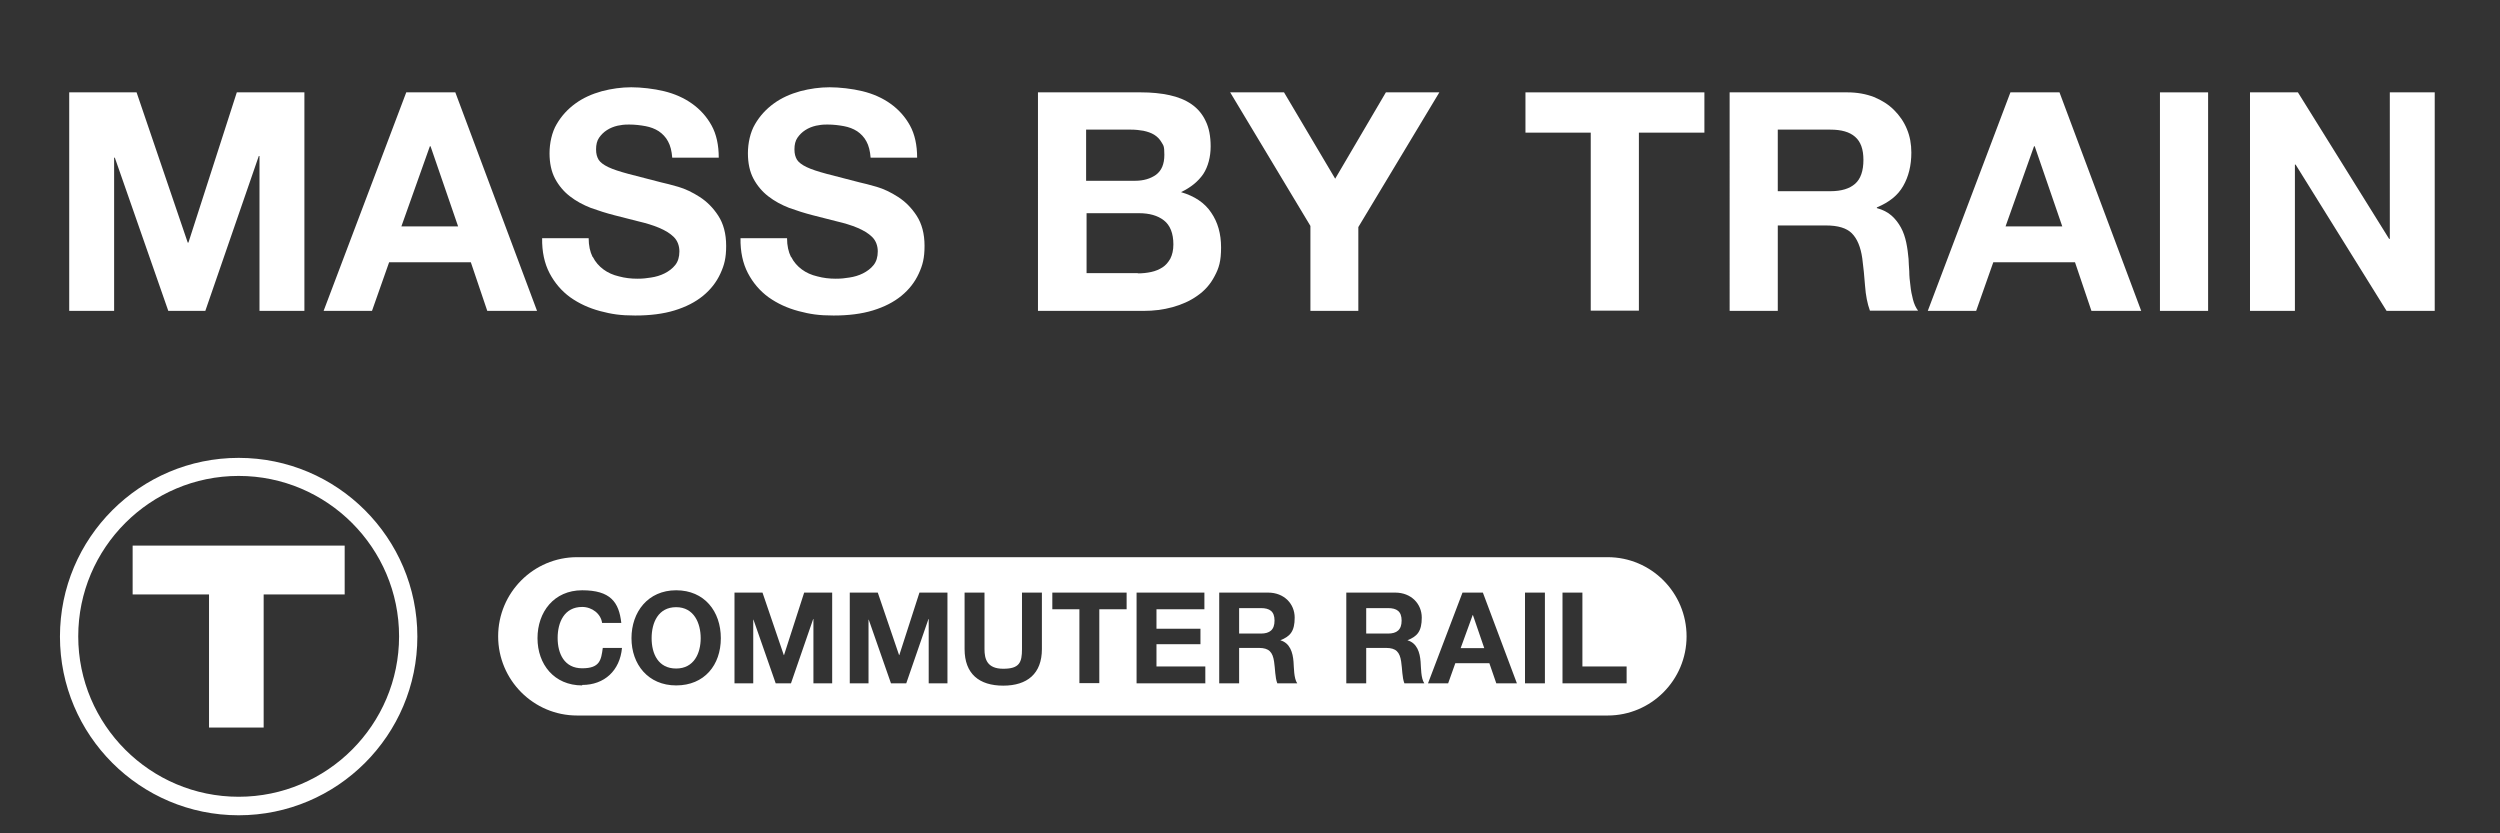 <?xml version="1.0" encoding="UTF-8"?>
<svg id="Layer_1" data-name="Layer 1" xmlns="http://www.w3.org/2000/svg" version="1.1" viewBox="0 0 1080 360">
  <rect x="0" y="0" width="1080" height="360" fill="#333333" stroke="none"/>
  <defs>
    <style>
      .cls-1 {
        fill: #fff;
        stroke-width: 0px;
      }
    </style>
  </defs>
  <g>
    <path class="cls-1" d="M103.1,352.2c-42.6,0-77.2-34.6-77.2-77.2s34.6-77.2,77.2-77.2,77.2,34.6,77.2,77.2-34.6,77.2-77.2,77.2ZM103.1,205.6c-38.2,0-69.3,31.1-69.3,69.3s31.1,69.3,69.3,69.3,69.3-31.1,69.3-69.3-31.1-69.3-69.3-69.3Z"/>
    <polygon class="cls-1" points="57.3 235.7 148.9 235.7 148.9 256.8 113.9 256.8 113.9 314.3 90.3 314.3 90.3 256.8 57.3 256.8 57.3 235.7 57.3 235.7"/>
    <g>
      <path class="cls-1" d="M599.6,262.7h-9.4v11h9.4c3.8,0,5.9-1.6,5.9-5.6s-2.1-5.4-5.9-5.4Z"/>
      <path class="cls-1" d="M544.7,262.7h-9.4v11h9.4c3.8,0,5.9-1.6,5.9-5.6s-2.1-5.4-5.9-5.4Z"/>
      <polygon class="cls-1" points="636.2 265.7 631 280 641.2 280 636.3 265.7 636.2 265.7"/>
      <path class="cls-1" d="M694.5,240.7H249.3c-18.8,0-34.1,15.3-34.1,34.2s15.3,34.2,34.1,34.2h445.2c18.8,0,34.1-15.3,34.1-34.2s-15.3-34.2-34.1-34.2ZM251.5,296.1c-12.1,0-19.3-9.1-19.3-20.4s7.1-20.7,19.3-20.7,15.9,5.1,16.9,14.1h-8.3c-.5-3.9-4.3-6.9-8.6-6.9-7.7,0-10.6,6.6-10.6,13.4s2.9,13.1,10.6,13.1,8.2-3.6,8.9-8.8h8.3c-.9,9.8-7.6,16-17.2,16ZM292.1,296.1c-12.1,0-19.3-9.1-19.3-20.4s7.1-20.7,19.3-20.7,19.3,9.1,19.3,20.7-7.1,20.4-19.3,20.4ZM359.5,295.2h-8.1v-27.8h-.1l-9.6,27.8h-6.6l-9.6-27.5h-.1v27.5h-8.1v-39.2h12.1l9.2,27h.1l8.7-27h12.1v39.2ZM409.3,295.2h-8.1v-27.8h-.1l-9.6,27.8h-6.6l-9.6-27.5h-.1v27.5h-8.1v-39.2h12.1l9.2,27h.1l8.7-27h12.1v39.2ZM450.1,280.4c0,10.6-6.3,15.8-16.7,15.8s-16.7-5.1-16.7-15.8v-24.4h8.6v24.4c0,4.3,1.1,8.5,8.1,8.5s8.1-2.7,8.1-8.5v-24.4h8.6v24.4ZM486.6,263.2h-11.7v31.9h-8.6v-31.9h-11.7v-7.2h32.1v7.2ZM520.8,295.2h-29.8v-39.2h29.3v7.2h-20.7v8.4h19v6.7h-19v9.6h21.1v7.2ZM551.8,295.2c-1-2.5-.9-6.3-1.4-9.4-.6-4.1-2.2-5.9-6.5-5.9h-8.6v15.3h-8.6v-39.2h21.1c7,0,11.5,4.9,11.5,10.8s-1.9,8.1-6.2,9.8h0c4.2,1.2,5.4,5.3,5.7,9.3.2,2.5.1,7.1,1.6,9.3h-8.6ZM606.7,295.2c-1-2.5-.9-6.3-1.4-9.4-.6-4.1-2.2-5.9-6.5-5.9h-8.6v15.3h-8.6v-39.2h21.1c7,0,11.5,4.9,11.5,10.8s-1.9,8.1-6.2,9.8h0c4.2,1.2,5.4,5.3,5.7,9.3.2,2.5.1,7.1,1.6,9.3h-8.6ZM646.4,295.2l-3-8.7h-14.7l-3.1,8.7h-8.7l14.9-39.2h8.8l14.7,39.2h-8.9ZM667.4,295.2h-8.6v-39.2h8.6v39.2ZM702.7,295.2h-27.7v-39.2h8.6v31.9h19.1v7.2Z"/>
      <path class="cls-1" d="M292.1,262.3c-7.7,0-10.6,6.6-10.6,13.4s2.9,13.1,10.6,13.1,10.6-6.6,10.6-13.1-2.9-13.4-10.6-13.4Z"/>
    </g>
  </g>
  <g>
    <path class="cls-1" d="M59,39.9l22.1,64.9h.3l20.9-64.9h29.2v94.4h-19.4v-66.9h-.3l-23.1,66.9h-16l-23.1-66.2h-.3v66.2h-19.4V39.9h29.2Z"/>
    <path class="cls-1" d="M196.7,39.9l35.3,94.4h-21.5l-7.1-21h-35.3l-7.4,21h-20.9l35.7-94.4h21.3ZM197.9,97.8l-11.9-34.6h-.3l-12.3,34.6h24.5Z"/>
    <path class="cls-1" d="M256.1,111c1.1,2.2,2.7,4,4.6,5.4,1.9,1.4,4.1,2.4,6.7,3,2.6.7,5.2,1,7.9,1s3.8-.2,5.9-.5c2.1-.3,4.1-.9,5.9-1.8,1.8-.9,3.4-2.1,4.6-3.6,1.2-1.5,1.8-3.5,1.8-5.9s-.8-4.6-2.4-6.2c-1.6-1.6-3.8-2.9-6.4-4-2.6-1.1-5.6-2-9-2.8-3.3-.8-6.7-1.7-10.2-2.6-3.5-.9-7-2-10.3-3.2-3.3-1.3-6.3-2.9-9-5-2.6-2-4.8-4.6-6.4-7.6-1.6-3-2.4-6.7-2.4-11s1-9.1,3.1-12.6c2.1-3.6,4.8-6.5,8.1-8.9,3.3-2.4,7.1-4.1,11.4-5.3,4.2-1.1,8.5-1.7,12.7-1.7s9.7.6,14.2,1.7c4.5,1.1,8.6,2.9,12.1,5.4,3.5,2.5,6.3,5.6,8.4,9.4,2.1,3.8,3.1,8.5,3.1,13.9h-20.1c-.2-2.8-.8-5.2-1.8-7-1-1.9-2.4-3.3-4-4.4-1.7-1.1-3.6-1.8-5.7-2.2-2.2-.4-4.5-.7-7.1-.7s-3.3.2-5,.5c-1.7.4-3.2,1-4.6,1.9-1.4.9-2.5,2-3.4,3.3-.9,1.3-1.3,3-1.3,5s.4,3.3,1.1,4.5c.7,1.1,2.1,2.2,4.2,3.2,2.1,1,4.9,1.9,8.6,2.9,3.7,1,8.4,2.2,14.3,3.7,1.8.4,4.2,1,7.3,1.9,3.1.9,6.2,2.4,9.3,4.4,3.1,2,5.8,4.7,8,8.1,2.2,3.4,3.4,7.7,3.4,13s-.8,8.3-2.5,12c-1.7,3.7-4.2,6.9-7.5,9.6-3.3,2.7-7.4,4.8-12.3,6.3-4.9,1.5-10.6,2.2-17,2.2s-10.2-.6-15.1-1.9c-4.9-1.3-9.2-3.3-13-6-3.7-2.7-6.7-6.2-8.9-10.4-2.2-4.2-3.3-9.3-3.2-15.1h20.1c0,3.2.6,5.9,1.7,8.1Z"/>
    <path class="cls-1" d="M341.8,111c1.1,2.2,2.7,4,4.6,5.4,1.9,1.4,4.1,2.4,6.7,3,2.6.7,5.2,1,7.9,1s3.8-.2,5.9-.5c2.1-.3,4.1-.9,5.9-1.8,1.8-.9,3.4-2.1,4.6-3.6,1.2-1.5,1.8-3.5,1.8-5.9s-.8-4.6-2.4-6.2c-1.6-1.6-3.8-2.9-6.4-4-2.6-1.1-5.6-2-9-2.8-3.3-.8-6.7-1.7-10.2-2.6-3.5-.9-7-2-10.3-3.2-3.3-1.3-6.3-2.9-9-5-2.6-2-4.8-4.6-6.4-7.6-1.6-3-2.4-6.7-2.4-11s1-9.1,3.1-12.6c2.1-3.6,4.8-6.5,8.1-8.9,3.3-2.4,7.1-4.1,11.4-5.3,4.2-1.1,8.5-1.7,12.7-1.7s9.7.6,14.2,1.7c4.5,1.1,8.6,2.9,12.1,5.4,3.5,2.5,6.3,5.6,8.4,9.4,2.1,3.8,3.1,8.5,3.1,13.9h-20.1c-.2-2.8-.8-5.2-1.8-7-1-1.9-2.4-3.3-4-4.4-1.7-1.1-3.6-1.8-5.7-2.2-2.2-.4-4.5-.7-7.1-.7s-3.3.2-5,.5c-1.7.4-3.2,1-4.6,1.9-1.4.9-2.5,2-3.4,3.3-.9,1.3-1.3,3-1.3,5s.4,3.3,1.1,4.5c.7,1.1,2.1,2.2,4.2,3.2,2.1,1,4.9,1.9,8.6,2.9,3.7,1,8.4,2.2,14.3,3.7,1.8.4,4.2,1,7.3,1.9,3.1.9,6.2,2.4,9.3,4.4,3.1,2,5.8,4.7,8,8.1,2.2,3.4,3.4,7.7,3.4,13s-.8,8.3-2.5,12c-1.7,3.7-4.2,6.9-7.5,9.6-3.3,2.7-7.4,4.8-12.3,6.3-4.9,1.5-10.6,2.2-17,2.2s-10.2-.6-15.1-1.9c-4.9-1.3-9.2-3.3-13-6-3.7-2.7-6.7-6.2-8.9-10.4-2.2-4.2-3.3-9.3-3.2-15.1h20.1c0,3.2.6,5.9,1.7,8.1Z"/>
    <path class="cls-1" d="M492.9,39.9c4.5,0,8.6.4,12.3,1.2,3.7.8,6.9,2.1,9.5,3.9,2.6,1.8,4.7,4.2,6.1,7.2,1.5,3,2.2,6.7,2.2,11.1s-1.1,8.7-3.2,11.9c-2.2,3.2-5.4,5.8-9.6,7.8,5.8,1.7,10.2,4.6,13,8.8,2.9,4.2,4.3,9.2,4.3,15.1s-.9,8.9-2.8,12.4c-1.8,3.5-4.3,6.3-7.5,8.5-3.1,2.2-6.7,3.8-10.7,4.9-4,1.1-8.1,1.6-12.4,1.6h-45.7V39.9h44.4ZM490.3,78.1c3.7,0,6.7-.9,9.1-2.6,2.4-1.8,3.6-4.6,3.6-8.6s-.4-4-1.2-5.4c-.8-1.4-1.9-2.5-3.2-3.3-1.3-.8-2.8-1.3-4.6-1.7-1.7-.3-3.5-.5-5.4-.5h-19.4v22.1h21ZM491.5,118.1c2,0,4-.2,5.8-.6,1.9-.4,3.5-1.1,4.9-2,1.4-.9,2.5-2.2,3.4-3.8.8-1.6,1.3-3.6,1.3-6.1,0-4.8-1.4-8.3-4.1-10.4-2.7-2.1-6.3-3.1-10.8-3.1h-22.6v25.9h22.2Z"/>
    <path class="cls-1" d="M531.4,39.9h23.3l22.1,37.3,21.9-37.3h23.1l-35,58.2v36.2h-20.7v-36.7l-34.6-57.6Z"/>
    <path class="cls-1" d="M659,57.3v-17.4h77.3v17.4h-28.3v76.9h-20.8V57.3h-28.3Z"/>
    <path class="cls-1" d="M798.1,39.9c4.2,0,8,.7,11.4,2,3.4,1.4,6.3,3.2,8.7,5.6,2.4,2.4,4.3,5.1,5.6,8.3,1.3,3.1,1.9,6.5,1.9,10.1,0,5.6-1.2,10.4-3.5,14.4-2.3,4.1-6.1,7.1-11.4,9.3v.3c2.6.7,4.7,1.8,6.3,3.2,1.7,1.5,3,3.2,4.1,5.2,1.1,2,1.8,4.2,2.3,6.5.5,2.4.8,4.8,1,7.1,0,1.5.2,3.3.3,5.3,0,2,.2,4.1.5,6.2.2,2.1.6,4.1,1.1,6,.5,1.9,1.2,3.5,2.2,4.8h-20.8c-1.1-3-1.8-6.6-2.1-10.7-.3-4.1-.7-8.1-1.2-11.9-.7-4.9-2.2-8.5-4.5-10.8-2.3-2.3-6-3.4-11.2-3.4h-20.8v36.9h-20.8V39.9h50.9ZM790.7,82.6c4.8,0,8.3-1.1,10.7-3.2,2.4-2.1,3.6-5.6,3.6-10.3s-1.2-7.9-3.6-10c-2.4-2.1-5.9-3.1-10.7-3.1h-22.7v26.6h22.7Z"/>
    <path class="cls-1" d="M889.7,39.9l35.3,94.4h-21.5l-7.1-21h-35.3l-7.4,21h-20.9l35.7-94.4h21.3ZM890.9,97.8l-11.9-34.6h-.3l-12.3,34.6h24.5Z"/>
    <path class="cls-1" d="M953.9,39.9v94.4h-20.8V39.9h20.8Z"/>
    <path class="cls-1" d="M992.7,39.9l39.4,63.3h.3v-63.3h19.4v94.4h-20.8l-39.3-63.2h-.3v63.2h-19.4V39.9h20.6Z"/>
  </g>
</svg>